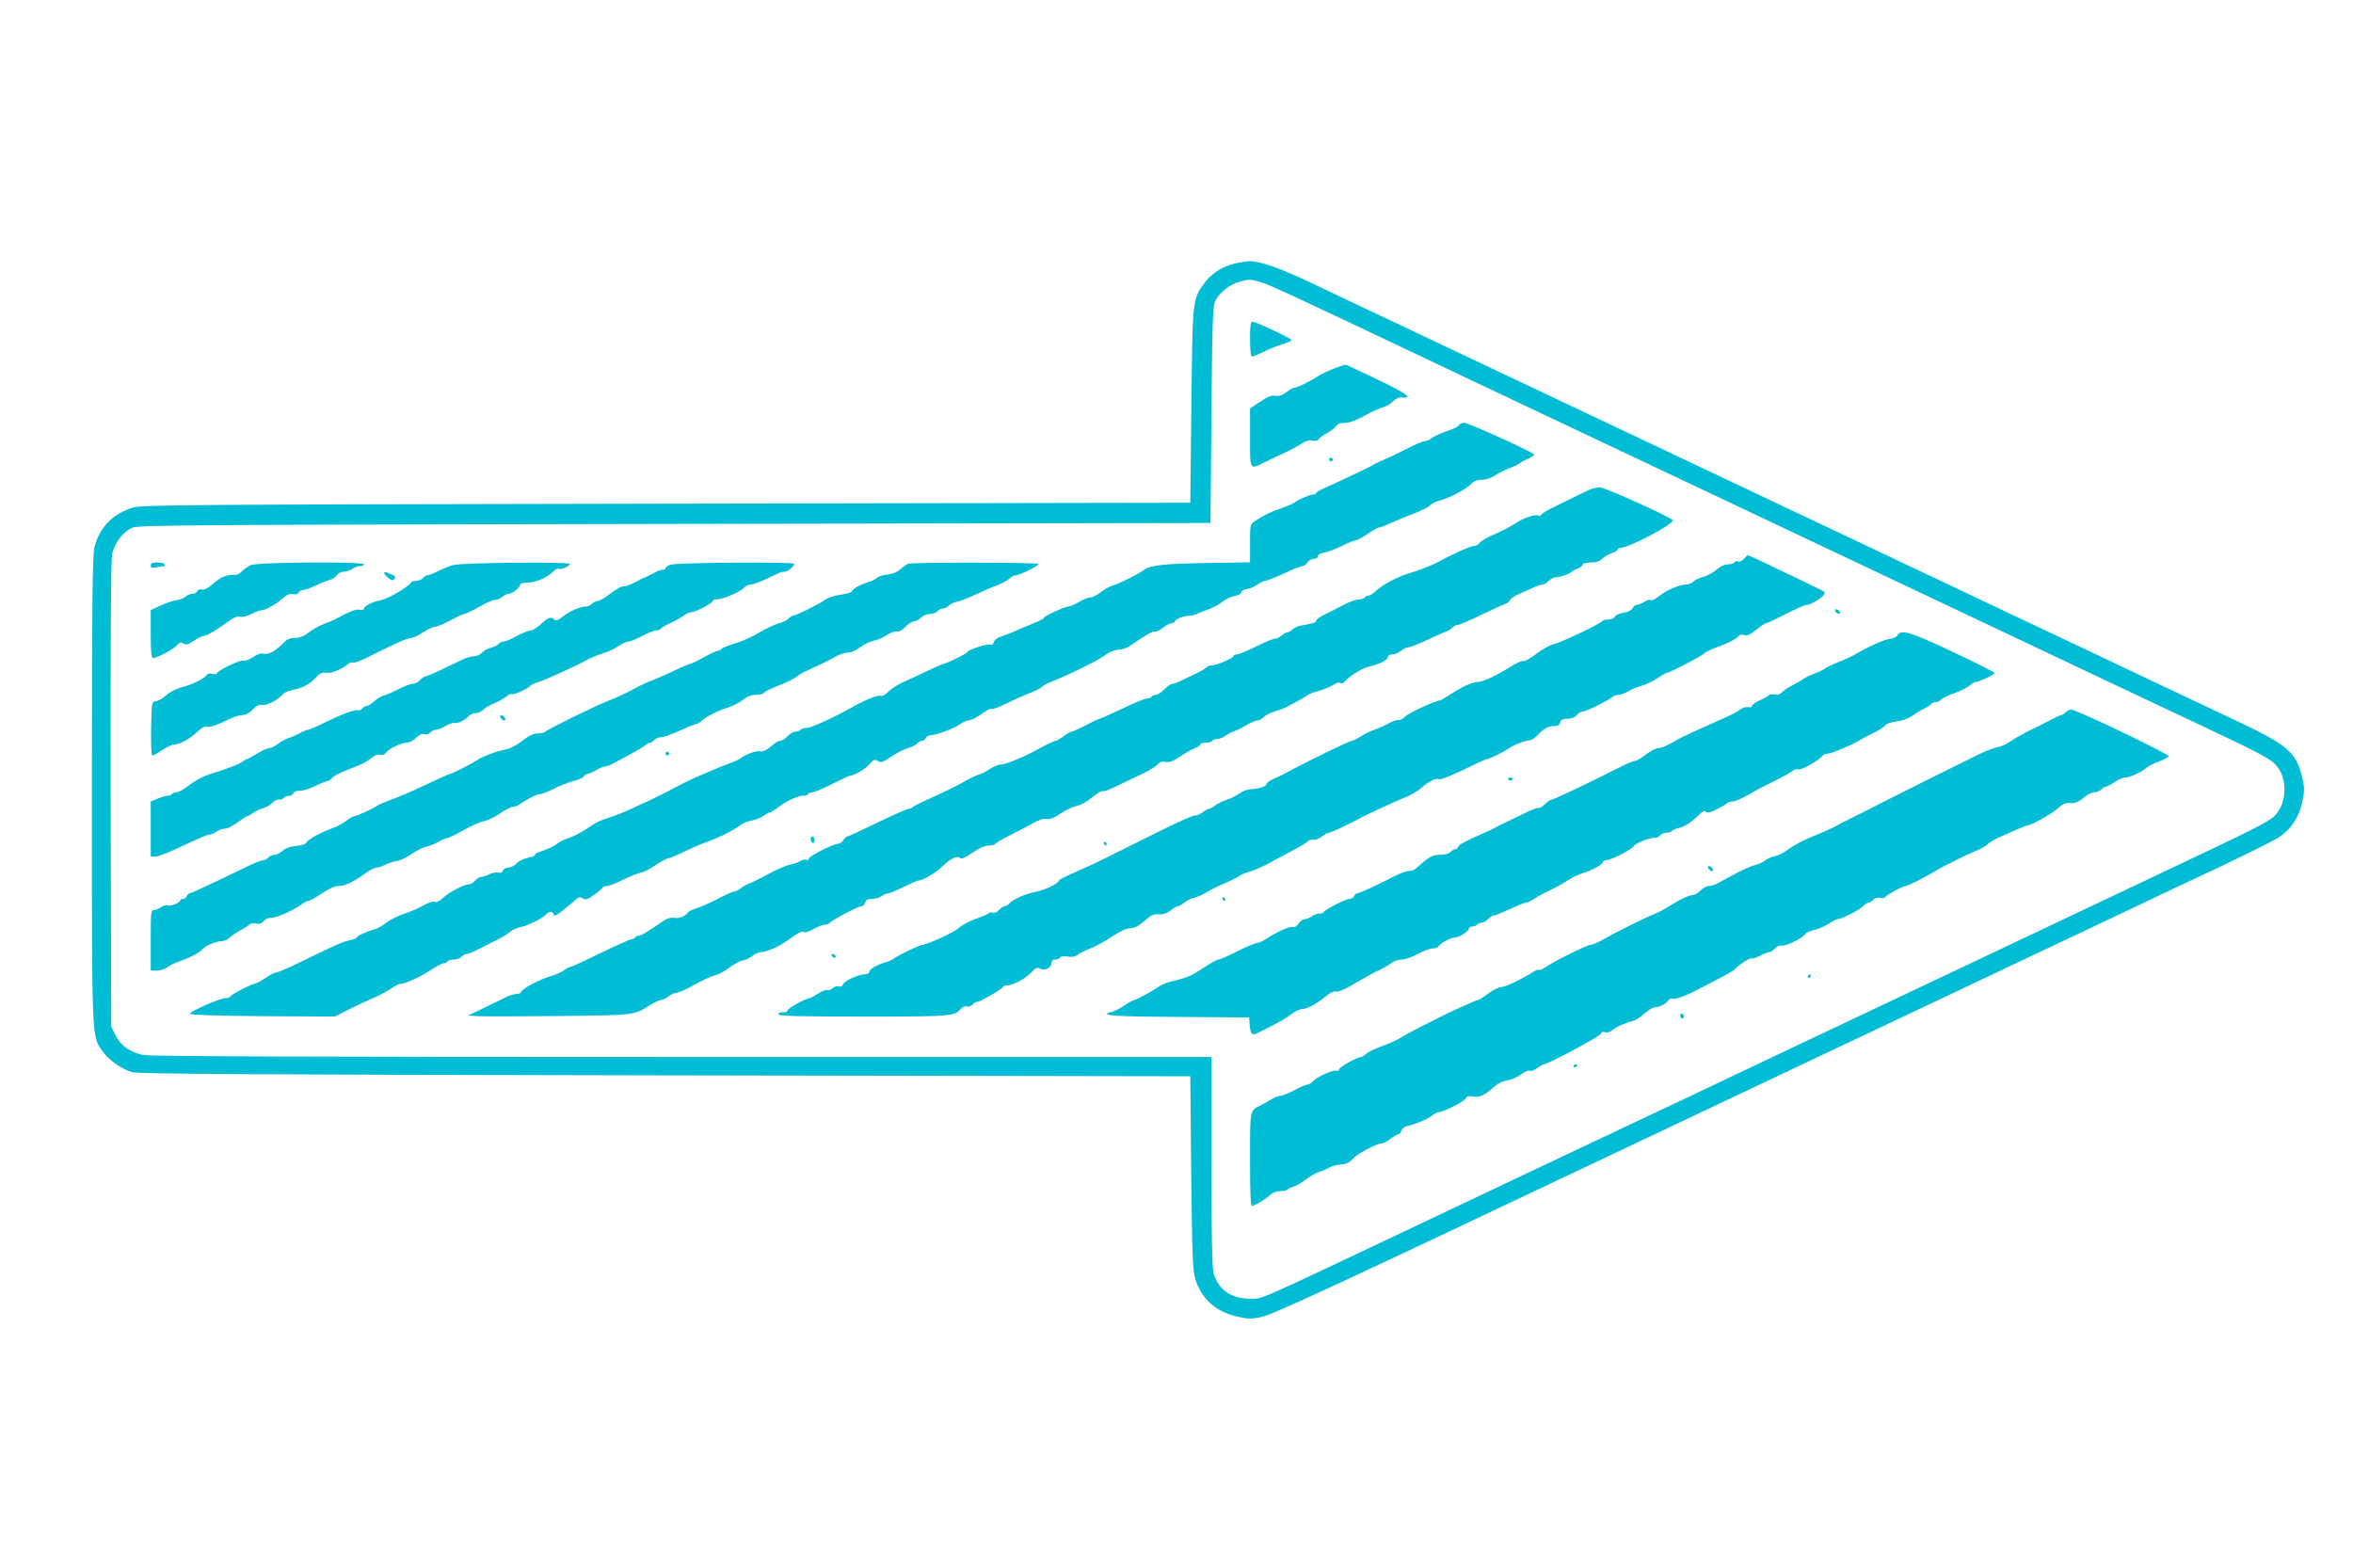 <?xml version="1.0" standalone="no"?>
<!DOCTYPE svg PUBLIC "-//W3C//DTD SVG 20010904//EN"
 "http://www.w3.org/TR/2001/REC-SVG-20010904/DTD/svg10.dtd">
<svg version="1.0" xmlns="http://www.w3.org/2000/svg"
 width="1280pt" height="853pt" viewBox="0 0 1280 853"
 preserveAspectRatio="xMidYMid meet">
<g transform="translate(0,853) scale(0.1,-0.1)"
fill="#00bcd4" stroke="none">
<path d="M6712 7095 c-67 -16 -127 -57 -166 -113 -59 -82 -59 -90 -65 -662
l-6 -525 -2850 -5 c-2651 -5 -2854 -6 -2905 -22 -108 -34 -181 -111 -206 -215
-11 -48 -14 -285 -14 -1322 0 -1382 -2 -1335 58 -1420 31 -45 100 -94 157
-113 33 -10 570 -14 2900 -18 l2860 -5 5 -525 c5 -442 8 -533 22 -577 33 -109
113 -180 231 -206 59 -13 75 -13 135 0 61 14 457 198 1912 888 107 51 488 231
845 400 1136 538 1784 844 1980 937 105 50 226 108 270 128 279 130 496 236
532 262 60 44 98 103 116 182 14 63 14 76 1 135 -32 137 -78 177 -346 304
-112 53 -347 164 -523 247 -176 84 -432 205 -570 270 -137 65 -304 144 -370
175 -66 32 -194 92 -285 135 -91 43 -212 100 -270 128 -196 93 -673 319 -1420
672 -410 194 -839 397 -955 452 -115 55 -271 129 -345 163 -74 35 -211 100
-305 145 -170 81 -283 121 -340 119 -16 -1 -54 -7 -83 -14z m143 -99 c45 -12
176 -73 825 -381 172 -82 673 -319 1965 -930 358 -169 947 -448 1310 -620 363
-172 815 -386 1005 -475 360 -170 396 -190 429 -232 50 -63 51 -178 2 -245
-36 -49 -39 -51 -731 -378 -311 -147 -653 -309 -760 -360 -107 -51 -487 -231
-845 -400 -357 -169 -740 -350 -850 -403 -110 -52 -279 -132 -375 -177 -405
-191 -744 -352 -1035 -490 -996 -472 -923 -440 -995 -440 -103 0 -174 50 -199
141 -7 26 -11 229 -11 607 l0 567 -2880 0 c-2047 0 -2894 3 -2932 11 -71 15
-122 51 -150 108 l-23 46 -3 1260 c-1 850 1 1276 8 1311 13 60 58 120 109 143
33 15 288 16 2951 21 l2915 5 5 590 c5 538 7 593 23 622 23 44 78 86 129 100
57 15 56 15 113 -1z"/>
<path d="M6800 6685 c0 -60 4 -95 11 -95 5 0 36 13 67 28 31 16 78 34 104 41
26 8 45 17 43 22 -7 11 -194 99 -211 99 -11 0 -14 -21 -14 -95z"/>
<path d="M7259 6526 c-30 -11 -73 -32 -95 -46 -43 -28 -111 -60 -126 -60 -5 0
-24 -11 -41 -24 -22 -17 -40 -23 -59 -19 -20 4 -41 -5 -82 -32 l-56 -37 0
-159 c0 -180 -3 -174 77 -135 26 13 77 38 113 54 36 17 78 40 95 51 19 13 38
18 54 14 16 -4 28 -1 35 9 6 8 27 23 46 33 19 10 41 26 48 37 9 12 24 18 45
17 21 -1 59 12 107 38 41 23 88 44 103 47 16 4 40 18 54 32 17 17 34 24 51 22
63 -7 20 23 -134 97 -92 44 -170 81 -173 81 -3 1 -31 -8 -62 -20z"/>
<path d="M7937 6218 c-2 -7 -31 -22 -63 -32 -33 -11 -70 -28 -83 -38 -13 -10
-31 -18 -41 -18 -9 0 -55 -19 -101 -43 -46 -24 -97 -48 -114 -55 -16 -6 -46
-20 -65 -31 -32 -18 -154 -76 -267 -127 -24 -10 -43 -22 -43 -26 0 -5 -7 -8
-16 -8 -18 0 -81 -27 -104 -45 -8 -6 -40 -19 -70 -30 -58 -19 -96 -38 -142
-69 -28 -18 -28 -20 -28 -122 l0 -103 -237 -4 c-224 -3 -307 -12 -338 -36 -22
-19 -142 -79 -169 -85 -17 -4 -46 -21 -67 -37 -20 -16 -46 -29 -57 -29 -11 0
-40 -11 -63 -25 -24 -14 -51 -25 -59 -25 -19 0 -130 -52 -130 -60 0 -6 -29
-20 -110 -52 -14 -6 -36 -16 -50 -22 -14 -7 -44 -18 -67 -26 -26 -8 -43 -20
-47 -33 -3 -13 -10 -18 -21 -14 -16 7 -125 -30 -125 -42 0 -6 -111 -61 -124
-61 -4 0 -46 -18 -94 -41 -48 -23 -109 -51 -137 -64 -27 -13 -61 -35 -74 -49
-15 -16 -31 -24 -42 -21 -15 5 -83 -23 -149 -60 -97 -55 -228 -115 -251 -115
-15 0 -31 -4 -34 -10 -3 -5 -16 -10 -27 -10 -11 0 -31 -11 -44 -25 -13 -14
-31 -25 -40 -25 -9 0 -32 -14 -51 -31 -23 -20 -43 -29 -55 -26 -20 6 -82 -16
-108 -37 -8 -7 -37 -21 -65 -30 -27 -10 -68 -26 -90 -36 -22 -9 -65 -28 -95
-41 -30 -13 -86 -41 -125 -62 -38 -21 -95 -49 -125 -63 -30 -13 -77 -35 -105
-48 -27 -13 -74 -32 -104 -41 -62 -20 -80 -29 -141 -71 -25 -16 -65 -36 -89
-44 -24 -8 -50 -21 -58 -28 -13 -13 -50 -30 -105 -49 -10 -3 -18 -9 -18 -14 0
-4 -17 -11 -37 -15 -21 -4 -49 -17 -62 -30 -13 -13 -34 -24 -46 -24 -13 0 -26
-7 -29 -16 -4 -11 -13 -14 -27 -11 -11 3 -32 -1 -47 -9 -15 -8 -34 -14 -43
-14 -9 0 -24 -9 -34 -20 -10 -11 -24 -20 -31 -20 -27 0 -111 -43 -141 -72 -21
-20 -37 -28 -49 -24 -10 4 -35 -4 -61 -20 -24 -14 -71 -34 -105 -45 -34 -11
-77 -33 -97 -49 -20 -15 -47 -31 -61 -35 -41 -10 -100 -37 -100 -45 0 -4 -17
-11 -37 -15 -35 -6 -80 -26 -307 -137 -44 -21 -85 -38 -93 -38 -8 0 -34 -13
-58 -30 -24 -16 -49 -30 -55 -30 -16 0 -134 -61 -138 -71 -2 -5 -13 -9 -25 -9
-31 0 -197 -73 -193 -85 2 -6 145 -11 395 -13 l393 -2 66 34 c37 19 96 47 132
62 36 15 84 41 107 56 23 16 46 27 50 26 16 -5 109 37 165 74 31 21 64 38 72
38 8 0 18 5 21 10 3 6 19 10 34 10 16 0 34 7 41 15 7 8 19 15 27 15 9 0 43 14
77 32 33 17 79 40 101 51 22 11 49 28 60 38 12 10 36 22 55 25 41 8 123 49
141 70 15 18 37 18 41 -1 2 -12 16 -5 53 25 28 22 58 48 68 57 14 14 21 15 37
6 15 -10 25 -7 62 19 23 17 45 35 46 40 2 4 12 8 22 8 10 0 38 10 62 21 68 33
101 47 129 53 15 3 49 22 77 41 29 19 57 35 64 35 7 0 45 15 83 34 39 19 97
44 130 56 70 25 152 66 180 90 11 10 38 21 60 25 21 4 51 15 66 26 15 10 31
19 36 19 6 0 30 15 54 34 43 33 112 62 136 58 6 -1 14 2 18 8 3 5 14 10 24 10
11 0 59 20 107 45 49 25 93 45 97 45 23 0 85 37 107 63 23 26 29 28 46 17 16
-10 27 -7 72 24 30 20 71 41 93 47 22 7 44 18 50 26 6 7 18 13 26 13 7 0 16 7
19 15 4 8 15 15 25 15 30 0 131 38 161 60 15 11 34 20 41 20 18 0 51 17 93 47
17 12 34 20 38 16 3 -3 39 10 79 29 39 20 98 46 129 58 32 12 62 28 68 35 6 7
32 20 58 30 47 17 209 95 247 118 11 6 33 21 50 32 16 11 44 20 61 21 18 0 45
9 60 20 15 10 34 24 43 29 8 6 31 20 50 32 19 12 38 20 43 17 5 -3 24 6 43 20
18 14 41 26 49 26 9 0 16 4 16 8 0 12 47 32 76 32 13 0 32 4 42 9 9 5 39 17
65 26 26 9 61 28 77 42 16 13 45 27 64 30 20 3 36 12 38 21 2 8 15 16 30 18
16 1 41 12 57 23 16 12 36 21 44 21 8 0 53 18 100 40 47 22 92 40 101 40 9 0
21 9 28 20 7 11 23 20 35 20 14 0 23 6 23 15 0 9 14 16 38 20 20 4 62 20 93
36 31 16 64 29 72 29 8 0 38 16 66 35 28 19 56 35 62 35 7 0 35 11 63 24 28
13 84 36 124 51 40 15 81 35 90 45 9 10 31 21 47 25 49 11 149 62 175 90 17
18 34 25 60 25 23 0 51 9 72 23 19 13 57 32 84 42 27 11 51 22 54 27 3 4 23
14 44 23 21 9 35 20 30 24 -21 19 -357 171 -379 171 -12 0 -25 -6 -28 -12z"/>
<path d="M7230 6030 c0 -5 5 -10 10 -10 6 0 10 5 10 10 0 6 -4 10 -10 10 -5 0
-10 -4 -10 -10z"/>
<path d="M8640 5863 c-37 -17 -149 -72 -212 -104 -20 -10 -40 -23 -43 -29 -4
-6 -10 -8 -15 -5 -16 10 -85 -13 -126 -42 -22 -14 -72 -41 -113 -59 -41 -17
-78 -39 -83 -48 -5 -9 -19 -16 -31 -16 -17 0 -128 -50 -197 -89 -25 -14 -123
-52 -155 -60 -51 -13 -142 -61 -175 -91 -18 -17 -38 -30 -45 -30 -8 0 -17 -4
-20 -10 -3 -5 -18 -10 -33 -11 -15 0 -52 -13 -82 -29 -30 -16 -76 -39 -102
-52 -27 -12 -48 -28 -48 -34 0 -11 -17 -16 -88 -28 -12 -2 -31 -11 -41 -20 -9
-9 -22 -16 -28 -16 -6 0 -22 -9 -35 -20 -14 -10 -28 -17 -31 -14 -3 3 -47 -15
-98 -40 -50 -25 -100 -46 -110 -46 -11 0 -19 -4 -19 -9 0 -11 -93 -51 -119
-51 -11 0 -22 -4 -26 -9 -3 -5 -31 -22 -63 -37 -31 -15 -69 -33 -84 -40 -14
-8 -33 -14 -40 -14 -8 0 -28 -13 -44 -30 -16 -16 -37 -30 -46 -30 -9 0 -20 -4
-23 -10 -3 -5 -15 -10 -26 -10 -11 0 -72 -25 -134 -55 -63 -30 -119 -55 -123
-55 -5 0 -39 -16 -75 -35 -36 -19 -71 -35 -77 -35 -6 0 -26 -11 -44 -25 -18
-14 -37 -25 -43 -25 -8 0 -64 -27 -103 -49 -57 -33 -169 -80 -191 -79 -14 0
-44 -11 -66 -26 -22 -15 -48 -28 -59 -30 -10 -2 -47 -20 -81 -39 -34 -20 -110
-57 -168 -83 -58 -26 -108 -51 -111 -55 -3 -5 -12 -9 -21 -9 -9 0 -85 -34
-170 -75 -84 -41 -157 -75 -163 -75 -5 0 -15 -9 -22 -20 -7 -11 -20 -20 -29
-20 -24 0 -159 -68 -159 -81 0 -6 -6 -9 -14 -6 -7 3 -22 0 -32 -7 -11 -7 -35
-16 -54 -19 -19 -3 -73 -26 -119 -51 -46 -25 -93 -48 -105 -52 -11 -4 -32 -15
-45 -25 -13 -11 -30 -19 -37 -19 -8 0 -46 -17 -86 -38 -40 -21 -92 -44 -116
-52 -24 -7 -46 -18 -50 -24 -13 -20 -48 -34 -74 -29 -16 3 -37 -2 -55 -14
-103 -70 -125 -83 -138 -83 -7 0 -17 -4 -20 -10 -3 -5 -13 -10 -21 -10 -8 0
-83 -34 -167 -75 -84 -41 -158 -75 -164 -75 -6 0 -21 -8 -34 -18 -13 -10 -44
-24 -69 -31 -63 -18 -156 -67 -163 -85 -3 -8 -15 -14 -26 -13 -10 0 -34 -6
-53 -15 -18 -9 -73 -36 -123 -60 l-90 -43 60 -3 c33 -2 231 -1 440 1 408 4
405 4 492 60 24 15 50 27 59 27 9 0 27 9 41 20 14 11 35 20 46 20 11 0 54 20
96 44 42 23 91 46 108 49 18 4 55 23 82 44 28 20 59 37 71 38 11 1 34 11 50
23 16 12 37 22 47 22 34 0 109 34 164 76 37 27 61 39 70 34 8 -5 29 1 54 16
23 13 51 24 63 24 11 0 22 4 24 8 5 12 155 92 173 92 9 0 19 9 22 20 4 15 14
20 37 20 18 0 41 7 52 15 10 8 26 15 35 15 8 0 46 16 85 35 38 19 74 35 80 35
24 0 98 44 134 80 41 41 83 59 94 41 4 -6 29 5 64 29 37 26 68 40 89 40 17 0
35 4 38 10 3 5 36 25 73 43 37 18 93 48 124 65 39 22 65 31 81 27 16 -5 38 4
76 29 28 19 69 38 89 42 21 4 57 24 84 47 26 21 51 36 56 33 5 -3 31 6 58 19
27 13 87 42 134 64 47 21 94 49 104 60 15 16 27 20 46 16 20 -4 39 3 76 27 28
19 64 40 82 47 18 7 32 17 32 22 0 5 13 9 29 9 17 0 33 5 36 10 3 6 15 10 27
10 11 0 32 8 46 19 15 10 38 22 52 26 14 4 42 19 62 31 21 13 46 24 56 24 11
0 26 8 36 18 9 11 35 25 59 31 23 7 51 18 62 23 10 6 39 21 64 34 24 13 49 28
56 34 6 5 34 15 61 22 27 8 61 22 76 32 15 10 32 15 39 11 6 -4 14 -3 18 1 19
28 97 78 133 86 59 13 108 38 108 54 0 8 10 14 24 14 13 0 35 9 49 21 15 11
32 19 39 18 7 -1 51 16 98 38 47 22 95 44 107 47 11 4 27 13 33 21 7 8 20 15
29 15 9 0 66 24 126 54 61 29 120 56 132 60 12 4 24 13 26 21 3 7 23 21 44 31
21 9 56 25 79 35 22 11 47 19 56 19 8 0 23 9 33 20 10 11 28 20 41 20 22 0 73
18 84 30 3 3 17 11 33 17 15 7 27 17 27 23 0 5 20 10 43 10 31 0 49 6 62 20 9
10 33 24 51 30 19 7 34 16 34 21 0 5 8 9 17 9 43 0 283 126 283 149 0 13 -371
181 -399 180 -14 0 -42 -7 -61 -16z"/>
<path d="M9487 5490 c-9 -11 -23 -17 -31 -14 -8 3 -17 1 -21 -5 -3 -6 -19 -11
-35 -11 -18 0 -42 -11 -62 -29 -18 -16 -52 -34 -75 -40 -22 -6 -46 -18 -53
-26 -7 -8 -25 -15 -40 -15 -35 0 -110 -33 -149 -66 -17 -14 -35 -22 -41 -19
-6 4 -22 0 -35 -9 -13 -9 -31 -16 -39 -16 -9 0 -20 -8 -25 -19 -6 -11 -26 -21
-51 -25 -22 -3 -43 -13 -46 -21 -4 -8 -19 -15 -34 -15 -16 0 -31 -4 -34 -9 -9
-14 -227 -118 -266 -126 -19 -4 -61 -28 -93 -52 -32 -25 -64 -42 -72 -39 -7 2
-40 -12 -73 -34 -69 -44 -146 -80 -174 -80 -28 0 -85 -26 -144 -65 -29 -19
-56 -35 -60 -35 -23 0 -170 -68 -190 -88 -13 -13 -29 -22 -36 -19 -7 2 -31 -6
-53 -18 -22 -12 -57 -28 -79 -35 -21 -7 -54 -23 -74 -36 -19 -13 -41 -24 -49
-24 -12 0 -252 -117 -353 -172 -19 -11 -52 -27 -72 -35 -21 -9 -38 -22 -38
-28 0 -13 -45 -27 -92 -29 -14 -1 -39 -10 -55 -22 -15 -11 -46 -27 -68 -34
-22 -7 -51 -21 -64 -31 -13 -11 -28 -19 -33 -19 -6 0 -23 -9 -39 -21 -16 -11
-33 -18 -38 -15 -5 3 -87 -33 -182 -80 -96 -48 -203 -101 -239 -119 -36 -18
-78 -39 -95 -47 -16 -9 -50 -24 -75 -35 -128 -57 -150 -68 -150 -74 0 -14 -75
-51 -124 -60 -56 -10 -128 -42 -146 -65 -7 -7 -18 -14 -25 -14 -6 0 -20 -9
-30 -20 -10 -12 -25 -18 -33 -15 -8 3 -20 1 -27 -5 -7 -6 -39 -19 -71 -30 -32
-11 -72 -33 -89 -49 -24 -22 -173 -91 -198 -91 -12 0 -122 -52 -147 -70 -14
-10 -36 -21 -50 -24 -50 -15 -90 -37 -90 -51 0 -9 -10 -15 -24 -15 -35 0 -112
-35 -120 -55 -4 -11 -12 -15 -23 -11 -9 4 -24 -1 -34 -10 -10 -9 -22 -13 -28
-10 -6 4 -28 -5 -50 -19 -23 -14 -43 -25 -46 -25 -19 0 -113 -51 -118 -64 -4
-9 -16 -15 -28 -13 -12 1 -24 -4 -26 -10 -4 -10 93 -13 462 -13 489 0 498 1
535 45 7 8 21 13 30 10 9 -3 23 1 30 10 7 8 18 15 26 15 15 0 130 66 139 80 3
6 15 10 26 10 30 0 100 38 131 72 23 24 31 27 48 18 24 -13 60 6 60 32 0 11 8
18 19 18 11 0 23 5 27 11 4 7 21 9 42 5 24 -3 41 -1 52 9 8 7 40 23 70 35 30
12 85 41 121 66 42 28 78 44 97 44 21 0 45 12 77 40 37 32 52 39 78 36 22 -2
41 4 63 20 17 13 35 24 41 24 6 0 22 9 37 21 14 11 37 22 52 25 14 3 42 15 62
27 20 13 66 36 102 51 36 15 72 33 80 40 8 7 35 18 60 25 25 7 74 29 110 49
36 19 94 51 130 70 36 19 70 39 75 46 6 6 18 10 29 8 10 -2 31 5 47 17 15 12
33 21 39 21 9 0 101 43 165 77 48 26 195 94 244 113 30 12 70 34 88 50 44 39
86 60 101 51 7 -4 63 18 130 50 64 32 122 58 128 59 15 0 94 39 127 62 25 18
86 40 114 42 6 1 20 10 31 21 40 42 63 55 93 55 22 0 32 5 36 20 4 15 14 20
39 20 22 0 40 7 51 20 10 11 25 20 35 20 18 0 144 63 163 81 5 5 18 9 30 9 11
0 34 9 52 19 17 11 51 25 75 31 24 6 62 25 85 41 23 16 46 29 51 29 14 0 183
87 202 105 9 9 43 25 75 36 56 20 104 45 116 62 4 5 16 6 28 2 15 -5 32 3 65
29 23 20 48 36 54 36 6 0 54 23 107 50 53 28 105 50 116 50 19 0 77 35 91 55
4 5 4 13 0 17 -7 6 -407 198 -414 198 -2 0 -11 -9 -21 -20z"/>
<path d="M820 5454 c0 -13 7 -15 31 -10 17 3 36 6 41 6 5 0 6 5 3 10 -3 6 -22
10 -41 10 -25 0 -34 -4 -34 -16z"/>
<path d="M1365 5456 c-16 -7 -38 -23 -49 -34 -12 -14 -29 -21 -50 -20 -37 1
-68 -13 -115 -54 -21 -19 -41 -28 -53 -25 -11 3 -21 0 -25 -9 -3 -8 -14 -14
-26 -14 -11 0 -28 -7 -38 -16 -9 -8 -31 -17 -49 -19 -17 -2 -56 -15 -86 -29
l-54 -25 0 -130 c0 -92 3 -131 12 -131 21 0 113 49 130 69 15 17 21 19 36 10
14 -9 25 -6 56 15 21 14 45 26 52 26 17 0 77 35 134 78 31 23 51 31 67 27 13
-3 38 3 60 15 21 11 45 20 55 20 21 0 85 36 120 68 19 17 34 23 52 20 15 -3
27 0 30 8 3 8 14 14 24 14 10 0 41 11 69 25 28 13 63 27 78 31 14 4 32 15 38
25 7 11 23 19 37 19 15 0 35 7 46 15 10 8 29 15 42 15 12 0 22 5 22 10 0 16
-578 12 -615 -4z"/>
<path d="M2465 5456 c-22 -6 -60 -22 -84 -34 -25 -12 -50 -22 -57 -22 -6 0
-17 -7 -24 -15 -7 -8 -23 -15 -35 -15 -13 0 -25 -3 -27 -7 -8 -20 -127 -91
-163 -97 -48 -9 -95 -33 -95 -47 0 -7 -9 -9 -22 -6 -19 5 -55 -8 -133 -51 -11
-6 -40 -18 -64 -27 -25 -9 -62 -30 -82 -46 -26 -20 -48 -29 -74 -29 -28 0 -44
-7 -68 -32 -42 -42 -76 -60 -103 -54 -14 4 -35 -3 -58 -19 -20 -13 -43 -22
-51 -19 -17 7 -145 -55 -145 -69 0 -5 -11 -6 -24 -3 -16 4 -28 1 -33 -8 -11
-18 -77 -50 -138 -66 -28 -7 -64 -26 -82 -43 -18 -17 -43 -31 -55 -32 -23 -2
-23 -4 -26 -148 -1 -91 1 -147 7 -147 6 0 30 14 54 30 25 17 54 30 64 30 31 0
84 29 125 68 23 22 42 32 52 29 16 -6 49 5 129 44 22 11 51 19 66 19 17 0 38
11 56 30 22 23 36 29 52 25 23 -5 85 27 112 58 7 9 29 20 50 23 56 11 93 30
124 63 29 32 36 34 74 31 23 -1 77 23 105 47 9 8 21 12 27 9 6 -4 41 8 78 27
146 74 221 107 240 107 11 0 40 13 64 30 24 16 53 30 64 30 11 0 49 16 85 35
35 19 70 35 76 35 7 0 44 18 84 41 39 22 77 38 83 36 7 -2 23 4 36 14 13 11
31 19 40 19 19 0 61 35 61 50 0 6 17 10 38 10 44 0 111 29 140 60 11 12 25 19
30 16 12 -7 62 13 62 26 0 13 -588 7 -635 -6z"/>
<path d="M3648 5458 c-16 -5 -28 -14 -28 -19 0 -5 -7 -9 -15 -9 -8 0 -23 -4
-33 -9 -9 -6 -30 -16 -47 -24 -28 -13 -39 -18 -92 -45 -13 -7 -32 -12 -43 -12
-11 0 -43 -18 -71 -40 -28 -22 -59 -40 -69 -40 -10 0 -23 -7 -30 -15 -7 -8
-23 -15 -36 -15 -29 0 -90 -27 -128 -58 -20 -16 -32 -20 -39 -13 -18 18 -37
12 -74 -24 -20 -19 -46 -35 -57 -35 -12 0 -45 -14 -75 -30 -30 -17 -62 -30
-71 -30 -10 0 -23 -6 -29 -14 -6 -7 -25 -16 -41 -20 -16 -3 -38 -15 -47 -26
-10 -11 -29 -20 -43 -20 -15 0 -44 -8 -66 -19 -21 -10 -73 -35 -115 -55 -42
-20 -81 -36 -86 -36 -5 0 -18 -9 -28 -20 -10 -11 -28 -20 -40 -20 -12 0 -46
-13 -76 -29 -30 -15 -66 -31 -80 -34 -14 -4 -38 -18 -53 -32 -15 -14 -33 -25
-40 -25 -8 0 -19 -7 -26 -15 -7 -8 -16 -12 -21 -9 -12 7 -82 -18 -179 -65 -46
-23 -88 -41 -94 -41 -6 0 -27 -8 -46 -19 -19 -10 -46 -22 -60 -26 -14 -4 -39
-18 -57 -31 -17 -13 -39 -24 -49 -24 -9 0 -39 -13 -66 -30 -26 -16 -52 -30
-56 -30 -4 0 -13 -5 -19 -11 -13 -13 -81 -39 -180 -70 -35 -11 -84 -37 -112
-59 -28 -22 -59 -40 -70 -40 -11 0 -23 -5 -26 -10 -4 -6 -12 -9 -18 -8 -7 1
-31 -5 -55 -15 l-42 -17 0 -150 0 -150 26 0 c14 0 82 27 151 60 69 33 132 60
142 60 9 0 28 8 41 17 14 10 33 16 43 15 10 -2 39 13 66 32 27 20 52 36 56 36
4 0 19 8 33 19 15 10 40 21 55 25 15 4 35 15 45 26 9 11 26 20 39 20 12 0 25
5 28 10 3 6 15 10 26 10 11 0 22 7 25 15 4 9 17 14 33 13 14 -1 52 10 83 25
31 15 61 27 67 27 6 0 18 8 28 18 17 17 38 27 148 70 22 9 51 26 65 38 17 15
33 21 47 18 13 -4 25 1 34 13 17 22 82 53 113 53 13 0 35 12 49 26 17 17 32
24 45 20 11 -4 24 0 32 9 7 8 21 15 31 15 10 0 34 9 53 21 20 11 41 19 48 16
16 -5 60 16 77 37 8 9 24 16 37 16 13 0 31 8 41 18 10 10 38 27 63 37 25 10
54 27 66 37 11 10 23 15 27 12 7 -8 92 31 102 45 3 6 23 15 45 21 32 9 208 89
260 119 23 13 61 28 102 41 20 6 53 22 73 36 20 13 44 24 54 24 10 0 43 14 74
30 31 17 65 30 76 30 11 0 23 5 26 10 3 6 27 20 53 31 26 12 58 30 71 40 13
11 33 19 43 19 22 0 118 51 118 63 0 4 11 7 24 7 30 0 128 43 145 64 7 9 23
16 35 16 17 0 75 24 148 61 10 5 26 9 36 9 18 0 52 29 52 43 0 11 -642 7 -672
-5z"/>
<path d="M4940 5463 c-8 -3 -27 -16 -41 -29 -16 -15 -41 -26 -68 -29 -24 -2
-51 -10 -60 -18 -9 -8 -27 -18 -41 -22 -45 -12 -88 -35 -93 -49 -3 -8 -29 -16
-62 -21 -35 -4 -71 -16 -93 -32 -39 -26 -155 -83 -170 -83 -5 0 -15 -7 -22
-15 -7 -8 -31 -20 -54 -26 -22 -6 -68 -28 -102 -48 -33 -21 -92 -48 -132 -60
-39 -12 -74 -26 -77 -31 -3 -6 -12 -10 -20 -10 -7 0 -41 -16 -75 -35 -34 -19
-66 -35 -71 -35 -5 0 -49 -18 -97 -41 -48 -23 -104 -47 -126 -55 -21 -8 -62
-27 -90 -43 -28 -16 -87 -44 -131 -61 -82 -32 -332 -155 -349 -171 -6 -5 -24
-9 -42 -9 -22 0 -47 -12 -81 -39 -27 -22 -66 -42 -87 -47 -52 -9 -132 -39
-164 -61 -32 -21 -134 -73 -144 -73 -4 0 -63 -27 -132 -59 -68 -33 -153 -69
-188 -81 -35 -13 -69 -27 -76 -33 -18 -14 -111 -57 -125 -57 -5 0 -25 -11 -43
-25 -19 -14 -51 -32 -72 -39 -63 -22 -139 -64 -145 -79 -3 -9 -25 -16 -56 -19
-34 -3 -60 -13 -74 -27 -13 -11 -33 -21 -44 -21 -11 0 -26 -7 -33 -15 -7 -8
-20 -15 -29 -15 -9 0 -43 -13 -76 -29 -192 -93 -315 -151 -324 -151 -5 0 -11
-7 -15 -15 -3 -8 -12 -15 -21 -15 -8 0 -15 -4 -15 -9 0 -12 -57 -34 -69 -26
-6 3 -21 -1 -33 -9 -12 -9 -30 -16 -40 -16 -17 0 -18 -14 -18 -165 l0 -165 34
0 c18 0 44 8 57 19 13 10 42 24 64 31 53 17 111 48 126 66 16 20 75 44 105 44
13 0 33 9 43 19 11 11 35 27 53 37 18 9 41 23 50 31 11 10 27 13 41 9 17 -4
30 0 42 14 11 12 29 19 44 18 26 -1 111 37 163 73 14 11 32 19 38 19 7 0 39
18 71 40 37 25 70 40 89 40 36 0 75 18 143 66 26 19 55 34 65 34 9 0 31 7 47
16 17 8 45 17 63 20 17 2 54 19 80 38 27 18 64 37 83 41 19 4 48 16 65 26 17
10 38 19 45 19 8 0 48 20 90 44 42 23 92 45 111 49 20 3 59 22 87 41 28 20 59
36 69 36 10 0 26 6 37 14 42 29 96 56 113 56 10 0 42 13 72 28 31 16 79 35
109 43 29 7 56 19 58 26 3 7 11 13 19 13 7 0 28 9 46 20 18 11 40 20 48 20 8
0 26 6 40 14 126 67 167 90 181 102 8 8 20 14 26 14 6 0 16 7 23 15 7 8 24 15
37 15 14 0 59 16 100 35 41 19 80 35 87 35 7 0 21 8 32 18 27 25 91 57 144 73
25 7 61 26 80 41 24 19 46 28 72 28 20 0 40 4 43 10 6 9 30 21 115 55 25 11
54 26 65 35 11 9 31 21 45 27 98 45 120 56 159 78 24 14 57 25 74 25 17 0 44
12 66 29 20 15 52 31 72 35 21 4 54 18 74 32 20 13 45 22 54 19 11 -3 28 6 46
25 16 16 37 30 47 30 10 0 27 9 38 20 11 11 33 20 49 20 16 0 34 7 41 15 7 8
20 15 30 15 10 0 23 6 29 14 7 8 27 18 44 22 18 3 64 21 102 39 39 18 91 41
117 50 26 10 56 26 67 36 11 10 27 19 35 19 21 0 126 52 126 62 0 9 -686 10
-710 1z"/>
<path d="M2090 5415 c0 -14 39 -47 49 -40 16 9 13 22 -6 29 -10 3 -24 9 -30
12 -7 3 -13 3 -13 -1z"/>
<path d="M9982 5208 c5 -15 28 -23 28 -10 0 5 -7 13 -16 16 -10 4 -14 1 -12
-6z"/>
<path d="M10322 5074 c-5 -9 -23 -18 -40 -19 -28 -2 -120 -43 -187 -83 -16
-10 -57 -29 -90 -42 -33 -13 -67 -29 -75 -35 -8 -7 -35 -20 -60 -29 -25 -10
-50 -22 -56 -27 -6 -5 -33 -21 -60 -35 -27 -14 -54 -32 -61 -41 -8 -10 -22
-14 -38 -11 -14 3 -28 2 -31 -3 -2 -5 -25 -17 -49 -28 -25 -11 -45 -25 -45
-32 0 -6 -8 -9 -20 -6 -11 3 -30 -3 -42 -12 -23 -17 -53 -32 -138 -69 -78 -34
-184 -83 -200 -93 -49 -30 -92 -49 -110 -49 -12 0 -42 -16 -67 -35 -25 -19
-52 -35 -61 -35 -8 0 -40 -13 -71 -29 -161 -82 -369 -181 -380 -181 -6 0 -23
-11 -37 -25 -14 -14 -29 -23 -34 -20 -4 3 -44 -12 -87 -34 -43 -21 -89 -43
-103 -50 -14 -6 -32 -15 -40 -20 -8 -5 -36 -19 -62 -30 -107 -47 -140 -64
-145 -77 -3 -8 -11 -14 -18 -14 -7 0 -18 -7 -25 -15 -8 -9 -29 -15 -55 -15
-43 0 -60 -10 -129 -72 -11 -10 -29 -17 -40 -16 -12 1 -48 -12 -81 -29 -88
-46 -191 -93 -203 -93 -5 0 -12 -7 -16 -15 -3 -8 -14 -15 -24 -15 -22 0 -135
-58 -140 -71 -2 -5 -13 -9 -25 -9 -12 0 -31 -7 -41 -15 -11 -8 -28 -15 -38
-15 -10 0 -25 -11 -34 -24 -9 -15 -21 -22 -30 -19 -16 6 -89 -26 -143 -63 -20
-13 -44 -24 -53 -24 -10 0 -58 -20 -107 -45 -49 -25 -95 -45 -103 -45 -8 0
-45 -21 -83 -46 -66 -44 -84 -52 -180 -75 -22 -5 -52 -19 -67 -30 -33 -23
-118 -69 -129 -69 -4 0 -28 -13 -51 -29 -24 -16 -56 -33 -71 -36 -74 -19 5
-25 361 -27 l387 -3 3 -40 c4 -48 13 -60 38 -47 118 58 154 79 186 103 20 16
46 29 58 29 28 0 76 25 128 67 26 22 49 33 59 29 9 -4 41 9 77 29 33 20 69 40
79 45 9 6 25 15 35 20 9 6 33 18 52 26 19 9 45 25 59 35 13 10 38 19 56 19 17
0 56 13 86 30 30 16 66 30 81 30 15 0 31 6 35 14 10 16 66 46 87 46 22 0 76
33 76 48 0 6 9 12 19 12 11 0 23 5 26 10 3 6 14 10 24 10 10 0 26 9 36 20 10
11 24 20 32 20 7 0 47 16 87 35 41 19 80 35 88 35 7 0 25 8 38 17 14 10 50 29
80 44 30 14 77 40 105 58 27 17 67 36 87 42 45 12 108 47 108 60 0 5 8 9 17 9
26 0 142 60 152 78 9 17 95 49 117 44 6 -1 17 5 24 13 7 8 23 15 36 15 12 0
25 4 29 9 3 5 20 13 38 17 31 6 70 32 114 76 16 16 26 19 33 12 8 -8 25 -4 58
13 26 13 51 28 56 33 6 6 19 10 31 10 11 0 43 13 70 28 28 16 59 33 70 39 11
6 54 28 95 48 41 21 82 44 91 51 9 8 23 12 32 8 15 -5 118 53 131 75 4 6 17
11 30 11 20 0 147 55 186 81 8 5 39 21 68 35 29 15 56 32 58 39 3 7 30 16 59
20 33 4 67 16 87 31 18 13 47 31 65 39 17 8 34 19 38 25 3 5 14 10 24 10 10 0
24 6 30 14 6 7 39 24 74 36 34 12 71 31 83 41 11 11 25 19 31 19 18 0 103 40
103 49 0 4 -102 56 -226 114 -230 109 -283 125 -302 91z"/>
<path d="M11236 4655 c-8 -8 -18 -15 -23 -15 -5 0 -33 -13 -63 -29 -30 -16
-84 -43 -120 -60 -35 -18 -78 -42 -95 -55 -16 -12 -46 -26 -65 -30 -19 -3 -57
-17 -85 -30 -72 -34 -515 -255 -545 -271 -14 -8 -70 -36 -126 -64 -56 -27
-116 -58 -135 -69 -19 -10 -72 -34 -118 -52 -47 -19 -104 -49 -128 -67 -24
-19 -58 -37 -76 -40 -18 -3 -42 -14 -55 -24 -13 -10 -37 -21 -55 -25 -18 -4
-66 -25 -107 -47 -41 -22 -86 -46 -100 -54 -14 -7 -34 -13 -46 -13 -11 0 -31
-11 -44 -25 -13 -14 -34 -25 -48 -25 -13 0 -56 -20 -96 -44 -39 -25 -84 -50
-101 -56 -45 -17 -213 -100 -277 -137 -31 -18 -65 -33 -75 -33 -20 0 -199 -89
-246 -122 -16 -11 -31 -17 -34 -14 -4 3 -17 -1 -29 -9 -60 -39 -156 -85 -178
-85 -13 0 -45 -16 -70 -35 -26 -19 -50 -35 -56 -35 -9 0 -162 -69 -215 -97
-16 -9 -61 -31 -99 -50 -39 -20 -87 -46 -108 -59 -20 -13 -66 -33 -100 -45
-35 -12 -72 -30 -84 -40 -11 -11 -24 -19 -29 -19 -20 0 -113 -51 -119 -65 -3
-9 -10 -14 -16 -10 -13 8 -105 -32 -126 -56 -9 -10 -24 -19 -32 -19 -7 0 -39
-13 -69 -30 -30 -16 -64 -30 -76 -31 -12 0 -35 -9 -52 -20 -16 -10 -41 -24
-55 -31 -62 -30 -60 -18 -60 -295 0 -182 3 -253 11 -253 15 0 78 39 101 62 10
10 33 18 52 18 19 0 37 4 40 9 3 5 17 12 31 15 14 4 46 22 71 41 25 19 58 38
72 41 15 4 38 13 50 21 13 8 42 16 65 18 30 2 47 10 65 30 24 28 130 85 159
85 8 0 29 11 47 25 18 14 38 25 43 25 6 0 13 8 16 19 2 10 15 21 28 24 48 11
113 38 137 57 14 11 31 20 39 20 25 0 140 59 147 75 4 12 14 14 40 10 35 -7
63 7 124 61 13 12 41 24 62 27 21 3 54 17 74 32 19 15 40 24 47 20 6 -4 24 2
40 14 15 11 32 21 37 21 22 0 307 153 310 166 2 10 10 13 24 9 12 -4 27 0 39
11 19 17 71 40 115 51 11 2 38 20 59 39 21 19 47 34 57 34 24 0 59 18 74 38 6
8 15 12 21 9 12 -7 90 22 153 57 25 13 74 39 109 57 35 18 71 39 80 48 30 30
81 62 89 57 5 -3 25 4 45 14 20 11 43 20 50 20 8 0 22 9 33 21 11 12 26 18 38
15 21 -5 122 46 128 65 2 5 23 14 47 20 23 5 59 21 79 34 20 14 42 25 49 25
21 0 120 51 139 71 9 10 23 19 29 19 7 0 18 7 26 16 8 9 21 13 35 10 13 -4 25
-2 28 3 9 13 96 61 112 61 13 0 111 50 178 91 17 10 38 21 46 25 8 3 29 13 45
22 38 20 48 25 113 53 29 12 58 29 64 36 6 8 32 23 57 35 25 11 70 31 99 44
29 13 57 24 62 24 18 0 137 66 165 93 30 27 41 31 81 28 12 -1 38 12 57 28 19
17 46 31 60 31 13 0 30 7 37 15 7 8 18 15 24 15 6 0 28 11 48 25 20 14 46 25
57 25 26 0 90 29 117 53 12 10 43 26 69 35 27 10 50 22 52 28 4 11 -502 254
-530 254 -8 0 -22 -7 -31 -15z"/>
<path d="M2722 4629 c2 -7 10 -15 17 -17 8 -3 12 1 9 9 -2 7 -10 15 -17 17 -8
3 -12 -1 -9 -9z"/>
<path d="M3620 4430 c0 -5 5 -10 10 -10 6 0 10 5 10 10 0 6 -4 10 -10 10 -5 0
-10 -4 -10 -10z"/>
<path d="M8205 4290 c4 -6 11 -8 16 -5 14 9 11 15 -7 15 -8 0 -12 -5 -9 -10z"/>
<path d="M4410 3966 c0 -8 5 -18 10 -21 6 -3 10 3 10 14 0 12 -4 21 -10 21 -5
0 -10 -6 -10 -14z"/>
<path d="M6005 3940 c3 -5 8 -10 11 -10 2 0 4 5 4 10 0 6 -5 10 -11 10 -5 0
-7 -4 -4 -10z"/>
<path d="M9292 3809 c2 -7 10 -15 17 -17 8 -3 12 1 9 9 -2 7 -10 15 -17 17 -8
3 -12 -1 -9 -9z"/>
<path d="M6650 3640 c0 -5 5 -10 11 -10 5 0 7 5 4 10 -3 6 -8 10 -11 10 -2 0
-4 -4 -4 -10z"/>
<path d="M4525 3330 c3 -5 11 -10 16 -10 6 0 7 5 4 10 -3 6 -11 10 -16 10 -6
0 -7 -4 -4 -10z"/>
<path d="M9835 3220 c-3 -5 -1 -10 4 -10 6 0 11 5 11 10 0 6 -2 10 -4 10 -3 0
-8 -4 -11 -10z"/>
<path d="M9140 3006 c0 -9 5 -16 10 -16 6 0 10 4 10 9 0 6 -4 13 -10 16 -5 3
-10 -1 -10 -9z"/>
<path d="M8560 2729 c0 -5 5 -7 10 -4 6 3 10 8 10 11 0 2 -4 4 -10 4 -5 0 -10
-5 -10 -11z"/>
</g>
</svg>
